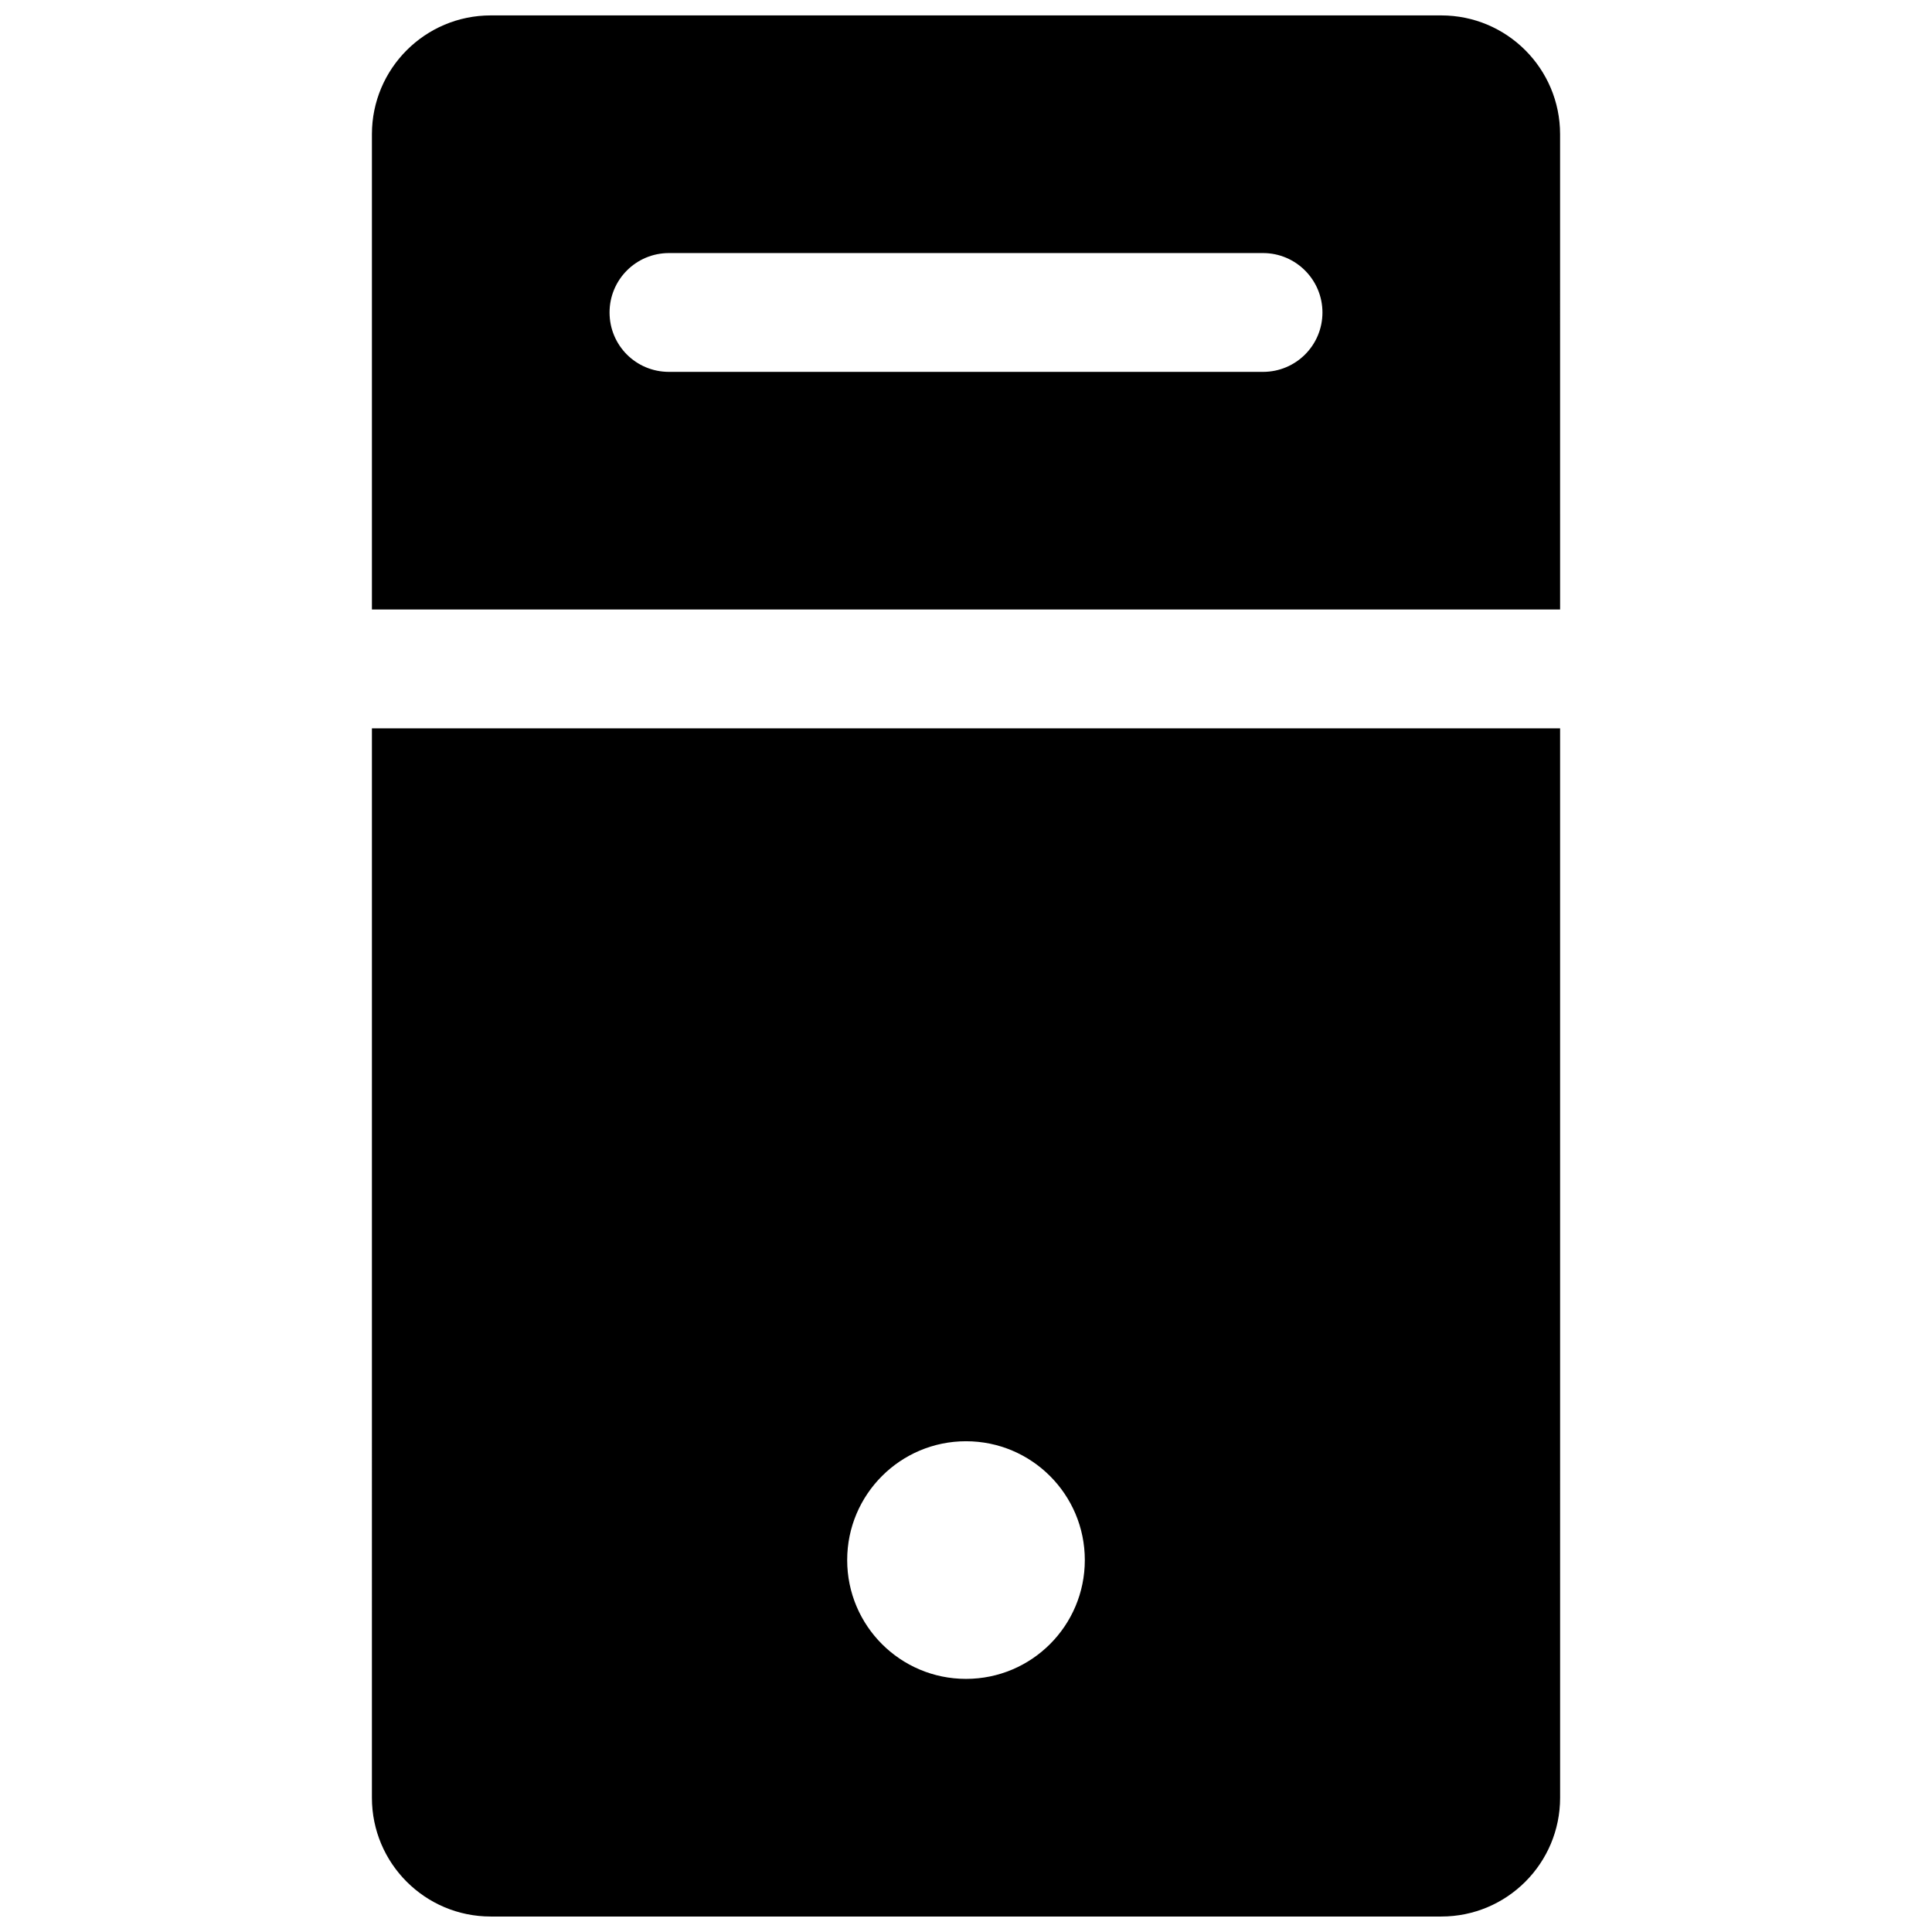 <?xml version="1.0" encoding="UTF-8"?>
<!-- The Best Svg Icon site in the world: iconSvg.co, Visit us! https://iconsvg.co -->
<svg width="800px" height="800px" version="1.1" viewBox="144 144 512 512" xmlns="http://www.w3.org/2000/svg">
 <defs>
  <clipPath id="a">
   <path d="m242 148.09h316v503.81h-316z"/>
  </clipPath>
 </defs>
 <g clip-path="url(#a)">
  <path d="m242.56 620.41c0 17.398 14.09 31.488 31.488 31.488h251.91c17.398 0 31.488-14.09 31.488-31.488l-0.004-283.39h-314.88zm157.44-94.465c17.398 0 31.488 14.105 31.488 31.488 0 17.398-14.09 31.488-31.488 31.488s-31.488-14.09-31.488-31.488c0-17.379 14.09-31.488 31.488-31.488zm125.95-377.86h-251.9c-17.398 0-31.488 14.105-31.488 31.488v125.95h314.88l-0.004-125.95c0-17.383-14.09-31.488-31.488-31.488zm-47.23 94.465h-157.44c-8.738 0-15.742-7.008-15.742-15.742 0-8.676 7.008-15.742 15.742-15.742h157.44c8.676 0 15.742 7.07 15.742 15.742 0 8.734-7.066 15.742-15.742 15.742z"/>
 </g>
</svg>